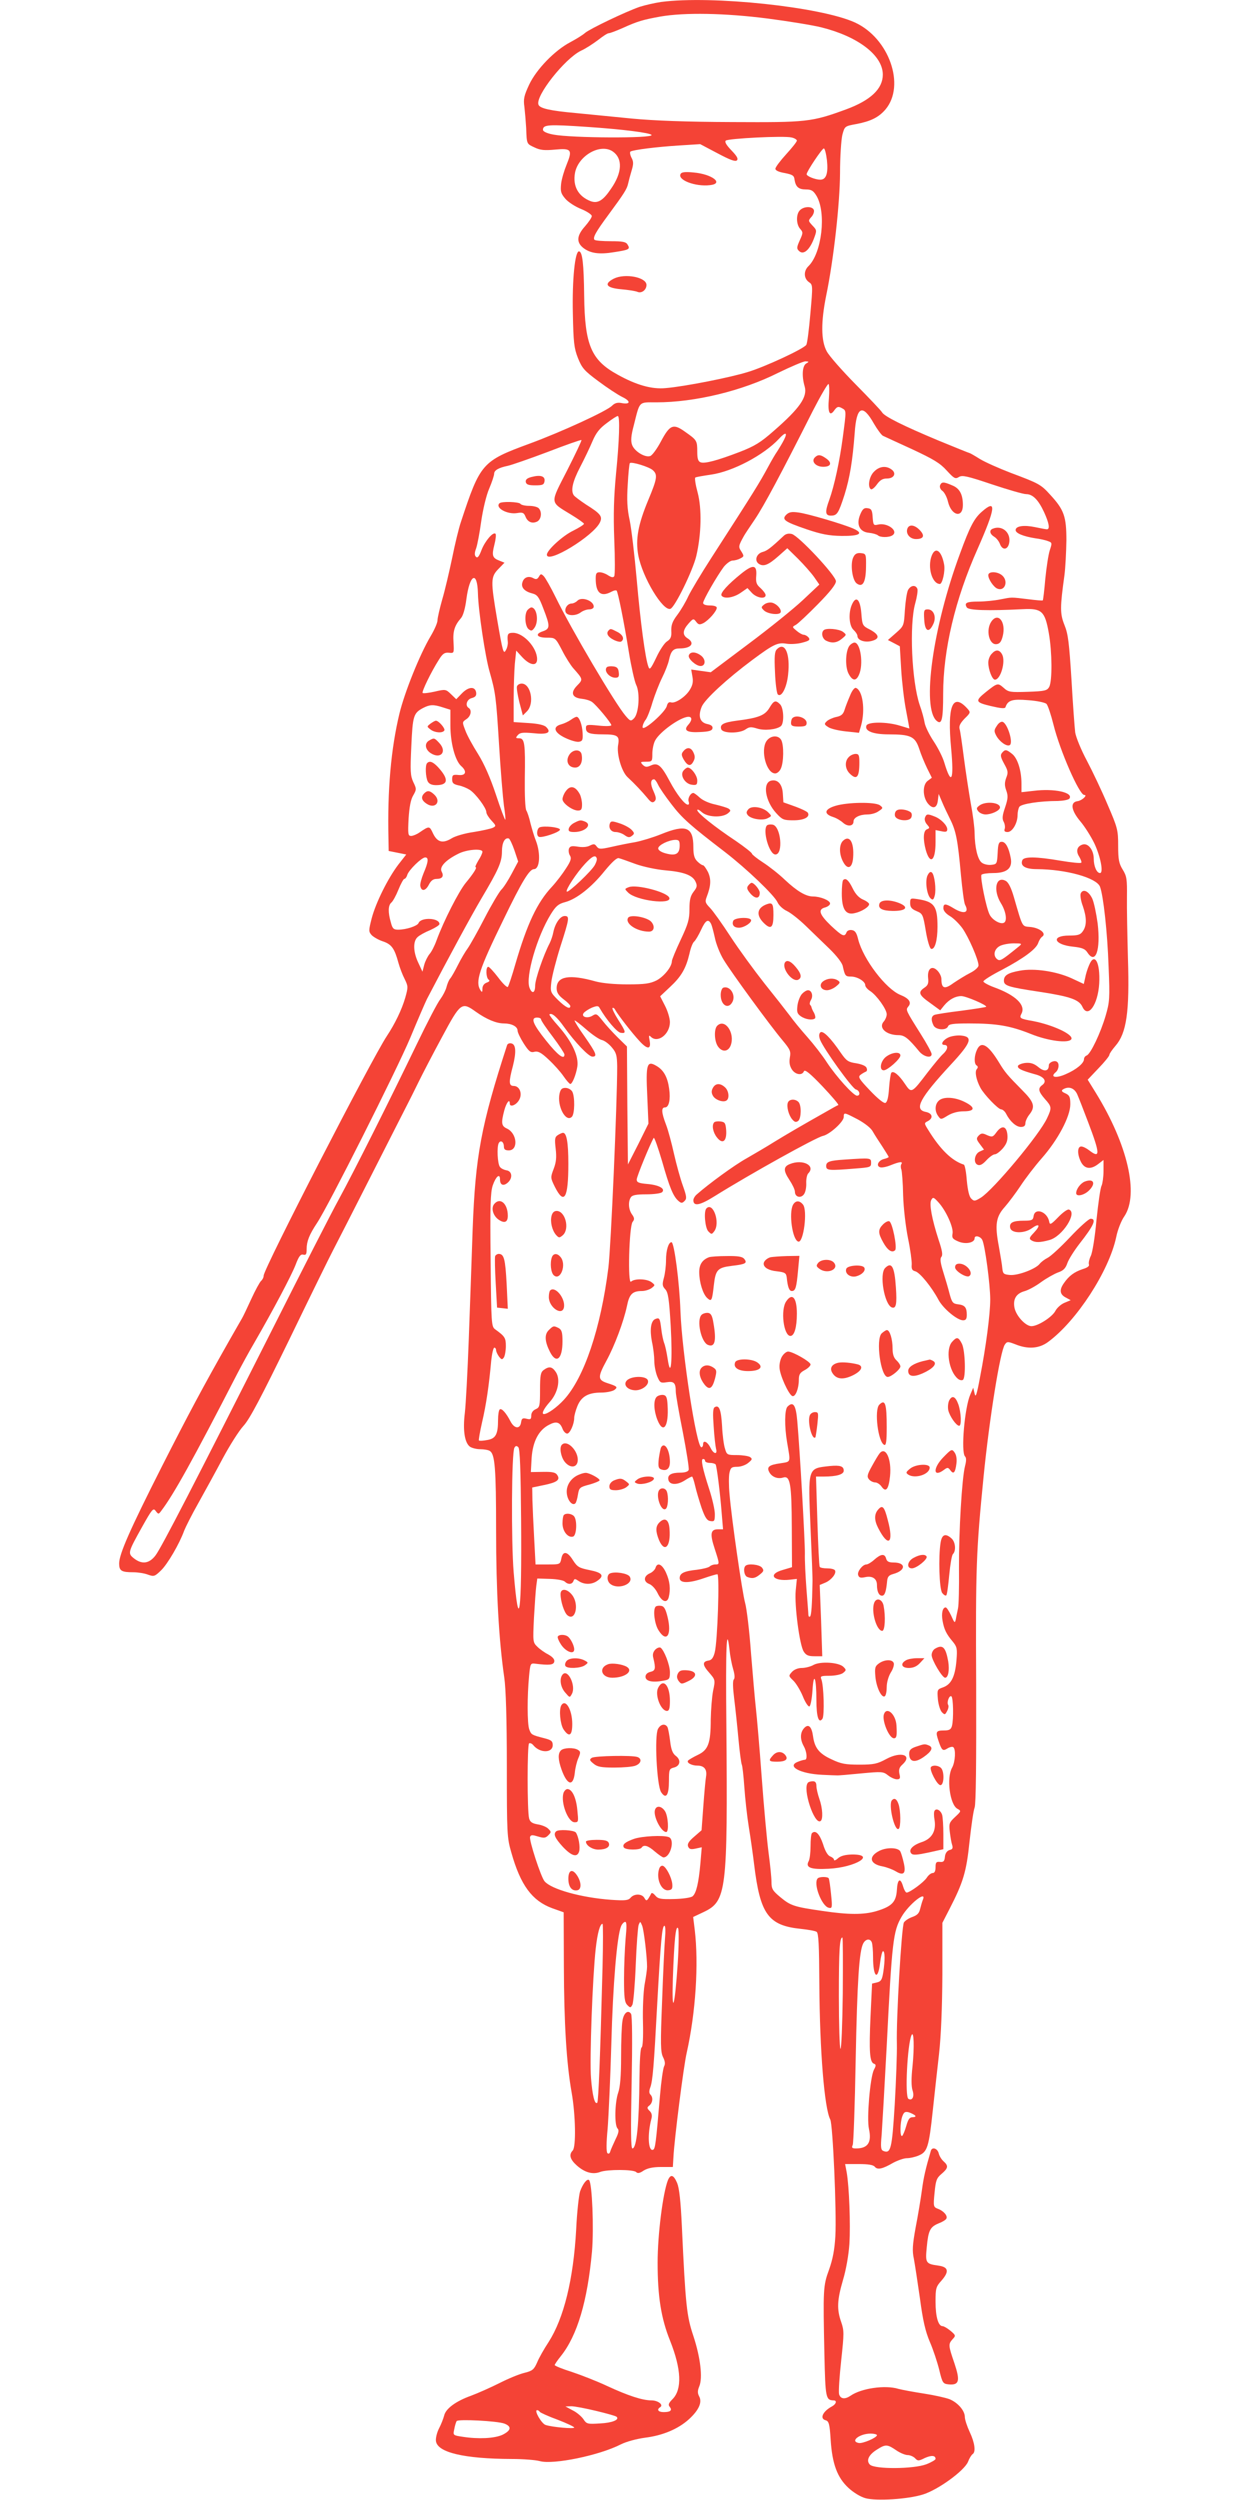 <?xml version="1.0" standalone="no"?>
<!DOCTYPE svg PUBLIC "-//W3C//DTD SVG 20010904//EN"
 "http://www.w3.org/TR/2001/REC-SVG-20010904/DTD/svg10.dtd">
<svg version="1.0" xmlns="http://www.w3.org/2000/svg"
 width="640pt" height="1280pt" viewBox="0 0 640 1280"
 preserveAspectRatio="xMidYMid meet">
<g transform="translate(0,1280) scale(0.1,-0.1)"
fill="#f44336" stroke="none">
<path d="M3385 12790 c-33 -5 -82 -16 -110 -25 -72 -25 -256 -113 -280 -134
-11 -10 -45 -31 -75 -47 -80 -42 -174 -139 -211 -218 -26 -56 -30 -73 -24
-114 3 -26 7 -74 9 -107 3 -84 2 -81 43 -100 29 -14 51 -16 105 -11 84 8 90
-1 59 -77 -12 -29 -25 -72 -28 -97 -4 -39 -2 -50 21 -77 14 -17 51 -41 81 -53
30 -12 55 -29 55 -36 0 -8 -16 -31 -35 -53 -42 -47 -45 -81 -9 -110 36 -28 81
-35 159 -22 77 12 83 15 68 39 -8 14 -26 17 -86 17 -41 0 -79 3 -83 7 -10 11
6 40 71 128 81 110 95 132 101 160 3 14 11 44 18 67 10 33 10 46 -1 66 -7 14
-9 28 -5 31 15 9 135 24 247 31 l110 7 89 -47 c64 -34 91 -44 99 -36 8 8 0 22
-28 51 -25 26 -36 43 -29 50 11 11 300 26 337 16 15 -3 27 -11 27 -16 0 -6
-25 -37 -55 -70 -30 -33 -55 -66 -55 -74 0 -9 18 -17 48 -22 40 -8 48 -13 50
-34 6 -37 21 -50 58 -50 28 0 38 -6 54 -32 52 -86 28 -294 -41 -361 -25 -24
-24 -62 2 -81 21 -14 21 -16 8 -163 -7 -81 -16 -153 -21 -159 -15 -21 -211
-112 -297 -138 -88 -28 -326 -75 -422 -83 -71 -7 -150 15 -247 69 -135 74
-168 151 -171 403 -2 166 -9 225 -26 228 -21 4 -36 -146 -32 -318 3 -148 6
-177 26 -228 21 -52 32 -65 105 -119 44 -33 100 -70 123 -81 45 -22 41 -40 -8
-30 -18 3 -32 -1 -45 -14 -26 -27 -258 -134 -424 -195 -242 -89 -251 -100
-350 -400 -11 -32 -31 -115 -45 -185 -15 -71 -37 -166 -51 -213 -13 -46 -24
-94 -24 -106 0 -13 -16 -49 -35 -81 -56 -94 -134 -289 -160 -397 -43 -179 -62
-390 -56 -642 l1 -61 45 -9 45 -9 -40 -51 c-54 -71 -116 -196 -137 -276 -16
-63 -16 -68 0 -86 10 -10 36 -25 58 -32 44 -15 59 -36 79 -110 7 -25 21 -62
32 -83 18 -37 18 -41 3 -95 -18 -62 -53 -134 -94 -196 -79 -119 -631 -1192
-631 -1227 0 -9 -6 -21 -13 -27 -7 -6 -30 -48 -51 -94 -21 -46 -42 -90 -47
-98 -5 -8 -33 -58 -63 -110 -139 -245 -214 -386 -348 -650 -163 -322 -218
-447 -218 -495 0 -38 12 -45 73 -45 22 0 56 -5 74 -12 31 -11 35 -10 68 22 33
32 94 136 118 203 7 18 39 82 73 142 34 61 90 163 125 229 35 65 82 140 106
166 32 35 90 146 234 441 105 217 206 423 225 459 19 36 106 207 194 380 88
173 170 335 183 360 13 25 40 79 60 120 20 41 74 145 120 230 95 177 101 182
173 130 55 -39 105 -60 144 -60 40 0 70 -16 70 -37 0 -9 14 -38 31 -65 27 -42
36 -49 56 -43 18 4 34 -4 72 -40 27 -25 61 -63 76 -85 15 -22 31 -40 35 -40
10 0 29 46 36 89 8 52 -27 127 -95 205 -29 32 -50 60 -48 62 11 11 39 -13 75
-64 57 -80 126 -152 145 -152 27 0 20 17 -39 102 -31 43 -54 81 -52 83 2 2 29
-19 60 -46 32 -28 68 -52 80 -54 13 -3 35 -19 50 -37 24 -28 27 -42 28 -98 0
-189 -32 -922 -45 -1030 -39 -311 -124 -564 -228 -677 -35 -38 -83 -73 -102
-73 -14 0 -2 26 29 61 43 47 57 116 32 154 -19 28 -34 31 -62 11 -16 -12 -19
-27 -19 -103 0 -82 -2 -89 -22 -98 -14 -6 -23 -18 -23 -33 0 -19 -4 -21 -24
-16 -20 5 -25 2 -28 -18 -5 -36 -34 -34 -54 4 -22 43 -45 69 -55 62 -5 -3 -9
-27 -9 -54 0 -74 -12 -96 -56 -103 -21 -4 -40 -5 -42 -2 -2 2 5 43 16 92 21
89 36 191 47 316 4 37 11 67 16 67 5 0 9 -6 9 -13 0 -7 7 -22 15 -33 13 -16
16 -17 25 -4 5 8 10 34 10 58 0 42 -5 50 -55 86 -19 14 -20 28 -23 354 -3 279
-1 347 11 383 16 46 37 64 37 30 0 -29 18 -36 41 -15 25 23 21 58 -8 62 -12 2
-27 9 -33 17 -13 15 -17 105 -6 123 10 17 26 5 26 -19 0 -14 7 -19 25 -19 50
0 43 88 -10 112 -28 13 -30 28 -13 93 11 40 28 62 28 35 0 -20 30 -10 46 15
21 32 6 75 -26 75 -25 0 -26 20 -4 102 18 72 16 112 -9 116 -9 2 -19 -2 -21
-10 -133 -410 -162 -567 -176 -941 -5 -150 -14 -405 -20 -567 -6 -162 -15
-331 -20 -374 -11 -89 -1 -153 26 -173 10 -7 34 -13 53 -13 20 0 42 -4 49 -9
26 -16 32 -89 32 -406 0 -311 14 -563 42 -755 8 -55 13 -212 13 -450 0 -349 1
-369 23 -445 47 -167 106 -247 209 -285 l59 -21 1 -277 c1 -290 13 -495 40
-647 20 -114 23 -279 5 -296 -20 -21 -14 -45 22 -77 41 -36 82 -47 120 -32 36
13 169 13 183 -1 8 -8 19 -6 39 8 20 12 47 18 89 18 l60 0 3 50 c4 87 52 467
68 535 46 206 62 455 41 630 l-8 65 53 25 c118 56 124 103 117 958 -4 402 1
519 16 386 3 -32 12 -78 19 -101 8 -27 9 -46 3 -52 -6 -6 -5 -42 2 -98 6 -48
16 -142 22 -208 6 -66 14 -124 17 -130 3 -5 9 -57 13 -115 4 -58 14 -150 23
-205 9 -55 21 -140 27 -190 31 -256 72 -314 241 -331 36 -4 72 -10 79 -15 10
-6 13 -66 14 -266 2 -345 26 -638 56 -695 13 -24 33 -475 26 -598 -4 -68 -13
-116 -32 -170 -31 -84 -31 -101 -24 -438 5 -219 7 -231 47 -232 18 0 14 -18
-7 -30 -49 -26 -66 -64 -33 -72 16 -5 20 -20 25 -100 8 -124 34 -193 91 -246
26 -24 62 -46 88 -53 57 -15 216 -5 293 19 78 24 211 121 231 167 7 19 18 36
24 40 17 11 11 58 -15 113 -14 30 -25 64 -25 77 0 32 -35 73 -78 91 -21 8 -80
21 -132 29 -52 8 -111 19 -130 24 -68 21 -190 3 -245 -35 -29 -20 -52 -17 -59
8 -3 13 2 90 11 173 15 139 15 152 0 196 -23 65 -21 112 9 215 16 53 29 128
33 185 6 100 -1 293 -14 367 l-8 42 70 0 c48 0 74 -4 82 -14 14 -17 40 -11 95
21 23 12 54 23 69 23 15 0 43 6 61 14 44 18 52 43 72 231 9 83 23 213 32 290
10 90 16 234 17 405 l0 265 36 70 c71 138 87 191 103 346 9 81 20 159 26 174
7 18 9 228 8 629 -3 606 0 682 38 1066 29 292 85 644 109 676 11 16 15 16 54
1 64 -26 121 -22 167 12 146 107 312 363 349 537 7 36 26 85 42 107 75 113 17
366 -146 631 l-42 68 55 58 c31 32 56 63 56 69 0 6 14 26 31 46 57 65 73 174
64 450 -3 116 -6 256 -5 313 1 91 -1 106 -22 140 -19 31 -23 51 -23 122 0 80
-3 92 -54 210 -29 69 -77 170 -106 225 -30 56 -56 120 -60 145 -3 25 -12 146
-19 270 -12 189 -17 234 -36 280 -23 58 -23 89 0 255 5 39 9 119 10 178 0 123
-12 157 -83 234 -48 53 -58 58 -202 112 -60 23 -132 55 -158 71 -27 17 -50 30
-52 30 -2 0 -74 29 -159 64 -182 76 -278 124 -290 145 -5 9 -66 73 -135 143
-69 70 -136 146 -148 169 -30 55 -30 151 -3 285 38 183 70 469 71 628 0 83 6
171 12 196 12 44 12 44 72 55 73 14 114 34 149 75 103 123 18 365 -157 445
-175 80 -732 139 -992 105z m546 -85 c107 -14 230 -34 274 -45 189 -47 315
-144 315 -242 0 -73 -63 -132 -188 -178 -177 -65 -203 -67 -582 -65 -236 1
-399 7 -515 18 -93 9 -222 22 -285 28 -134 12 -186 24 -193 43 -17 44 134 235
217 276 25 11 64 37 88 55 24 19 48 35 55 35 7 0 38 12 70 26 77 35 105 43
193 59 125 22 333 18 551 -10z m-921 -555 c178 -12 319 -30 326 -41 11 -18
-411 -16 -503 2 -33 6 -53 16 -53 24 0 27 25 29 230 15z m128 -126 c51 -36 48
-108 -10 -191 -41 -61 -68 -76 -104 -63 -64 25 -92 77 -80 145 17 89 131 153
194 109z m1096 -45 c7 -67 -4 -99 -34 -99 -26 0 -70 18 -70 28 0 14 79 132 88
132 5 0 12 -27 16 -61z m-106 -1040 c-20 -11 -24 -64 -8 -118 15 -53 -25 -111
-157 -226 -69 -61 -99 -79 -176 -109 -115 -44 -179 -61 -200 -53 -13 5 -17 19
-17 54 0 57 -2 60 -62 102 -61 44 -78 37 -124 -49 -20 -38 -45 -72 -55 -75
-27 -9 -82 25 -93 58 -7 20 -5 47 9 99 32 127 23 118 116 118 196 0 438 58
623 151 66 32 129 59 140 59 19 -1 19 -2 4 -11z m116 -178 c-7 -74 4 -97 29
-60 13 17 19 19 36 10 25 -14 25 -7 6 -151 -16 -121 -43 -246 -69 -319 -23
-62 -21 -81 8 -81 32 0 39 11 70 107 27 87 41 172 52 315 9 138 40 153 99 48
17 -29 37 -56 45 -61 8 -4 76 -35 150 -69 109 -51 143 -71 177 -109 38 -41 44
-45 63 -33 17 10 41 5 169 -38 81 -27 160 -50 175 -50 33 0 62 -28 92 -93 25
-55 31 -87 14 -87 -5 0 -32 5 -60 11 -57 12 -100 6 -100 -15 0 -16 38 -32 100
-42 25 -3 55 -10 67 -15 20 -7 20 -10 8 -46 -7 -21 -17 -86 -23 -146 -5 -59
-11 -109 -13 -111 -2 -2 -35 1 -74 6 -92 11 -82 11 -144 -1 -29 -6 -80 -11
-112 -11 -61 0 -73 -7 -59 -30 9 -15 107 -18 287 -9 97 5 113 -10 133 -123 17
-97 18 -244 2 -275 -11 -19 -22 -22 -109 -25 -91 -3 -100 -2 -125 21 -29 25
-31 25 -90 -22 -57 -46 -55 -53 25 -72 51 -12 72 -14 75 -6 12 36 35 43 116
36 45 -3 87 -12 94 -19 7 -7 23 -55 36 -107 33 -133 132 -359 157 -359 20 0
-11 -29 -34 -32 -39 -5 -33 -47 14 -103 23 -27 55 -78 72 -113 32 -68 48 -152
29 -152 -17 0 -32 35 -32 73 0 45 -29 82 -57 73 -29 -9 -36 -34 -17 -63 8 -14
13 -27 10 -30 -3 -4 -51 1 -105 10 -128 22 -190 22 -197 2 -11 -29 16 -45 75
-45 149 -1 305 -44 323 -90 17 -45 38 -232 44 -410 7 -163 5 -181 -15 -250
-26 -89 -77 -196 -97 -204 -8 -3 -14 -11 -14 -19 0 -21 -40 -54 -94 -77 -49
-22 -82 -16 -51 10 17 14 20 46 6 54 -13 9 -41 -4 -41 -18 0 -31 -23 -35 -53
-10 -22 18 -39 24 -65 22 -20 -2 -37 -9 -40 -15 -4 -14 18 -24 86 -43 48 -12
64 -36 39 -55 -24 -17 -21 -33 13 -72 35 -39 36 -45 11 -98 -37 -82 -275 -367
-339 -407 -31 -19 -35 -19 -49 -5 -11 10 -18 43 -23 93 -3 43 -10 79 -15 81
-62 20 -121 78 -182 177 -22 35 -22 36 -2 46 29 16 23 40 -11 47 -62 12 -31
70 129 243 104 112 114 142 52 148 -18 2 -46 -2 -61 -8 -32 -13 -48 -40 -25
-40 22 0 18 -24 -6 -46 -12 -10 -47 -53 -79 -94 -83 -109 -83 -109 -117 -59
-30 45 -58 68 -69 57 -4 -4 -9 -39 -12 -78 -3 -48 -9 -73 -19 -77 -8 -3 -39
22 -78 63 -58 61 -63 70 -49 81 9 7 22 14 27 16 6 2 8 10 4 19 -3 10 -24 19
-53 24 -41 6 -50 12 -78 52 -53 78 -93 118 -106 106 -7 -7 -8 -19 -1 -38 18
-46 164 -249 183 -254 20 -5 25 -32 6 -32 -18 0 -105 96 -154 170 -23 36 -69
95 -101 131 -32 36 -73 86 -90 110 -18 24 -76 98 -129 164 -52 66 -131 174
-174 240 -43 66 -90 132 -105 147 -24 25 -26 31 -17 55 22 57 24 91 7 128 -10
19 -21 35 -26 35 -5 0 -18 9 -29 20 -15 15 -20 33 -20 73 0 103 -37 118 -165
66 -42 -17 -102 -35 -134 -41 -31 -5 -85 -16 -120 -24 -58 -13 -65 -12 -76 2
-10 14 -15 14 -34 5 -14 -8 -38 -10 -62 -6 -32 5 -40 3 -46 -10 -3 -10 -1 -26
5 -35 9 -14 5 -28 -20 -66 -17 -27 -49 -69 -72 -94 -76 -81 -127 -190 -187
-395 -17 -60 -35 -114 -39 -118 -4 -4 -26 17 -49 48 -23 30 -46 55 -51 55 -14
0 -12 -57 2 -66 7 -5 4 -10 -10 -15 -14 -5 -22 -17 -22 -31 0 -19 -2 -20 -10
-8 -28 43 -7 106 117 360 96 199 134 260 157 260 30 0 35 80 10 145 -9 22 -21
63 -28 90 -6 28 -16 57 -21 65 -6 9 -9 79 -8 165 3 179 -1 205 -29 205 -18 0
-19 2 -7 16 11 13 25 15 80 10 72 -8 94 3 66 31 -10 11 -42 18 -91 21 l-76 5
0 116 c0 64 3 146 6 183 l7 67 32 -35 c40 -42 75 -46 75 -9 0 59 -70 135 -123
135 -27 0 -31 -6 -27 -47 1 -12 -3 -30 -9 -40 -13 -25 -16 -17 -46 158 -33
195 -33 215 7 256 l31 32 -25 10 c-37 14 -41 26 -27 81 7 27 10 53 6 57 -12
12 -54 -37 -72 -84 -12 -32 -20 -42 -28 -34 -8 8 -8 20 1 44 6 17 18 80 26
139 9 61 26 133 41 167 14 33 25 67 25 75 0 18 22 31 70 41 19 4 111 36 204
71 93 36 170 63 173 61 2 -3 -31 -72 -73 -155 -89 -174 -91 -159 20 -227 36
-22 66 -43 66 -47 0 -4 -25 -20 -55 -35 -53 -25 -135 -100 -135 -123 0 -50
240 96 272 166 14 30 3 44 -72 91 -30 20 -58 41 -62 47 -17 24 -6 71 32 144
22 42 51 103 64 134 18 42 36 65 73 92 26 20 51 36 56 36 12 0 8 -125 -9 -296
-11 -117 -14 -206 -9 -336 4 -97 4 -181 0 -188 -5 -8 -13 -7 -31 4 -13 9 -32
16 -44 16 -16 0 -20 -6 -20 -32 0 -75 27 -97 82 -67 11 6 22 8 25 5 7 -7 37
-155 63 -316 12 -74 29 -149 37 -166 21 -41 14 -147 -11 -172 -16 -16 -19 -15
-43 13 -54 63 -278 443 -358 607 -25 51 -53 100 -61 108 -13 13 -16 13 -25 -3
-8 -13 -14 -15 -29 -7 -24 13 -48 4 -55 -21 -9 -26 10 -47 49 -57 27 -7 35
-17 58 -78 35 -90 35 -103 -2 -116 -43 -14 -32 -33 20 -33 43 0 44 0 78 -65
18 -36 44 -76 56 -90 52 -59 52 -58 20 -91 -35 -36 -25 -62 26 -67 19 -2 42
-9 51 -16 22 -15 99 -108 99 -119 0 -5 -29 -6 -65 -2 -60 6 -65 5 -65 -13 0
-25 18 -32 88 -32 74 0 85 -8 77 -53 -9 -46 17 -136 47 -165 39 -36 76 -76
102 -107 19 -24 27 -27 37 -18 10 10 9 20 -5 52 -17 36 -16 61 3 61 4 0 13
-12 20 -27 7 -16 38 -61 69 -101 54 -71 96 -108 272 -243 113 -87 255 -223
271 -259 7 -16 29 -36 49 -45 19 -9 62 -43 95 -75 33 -32 88 -85 122 -118 36
-35 65 -72 68 -89 11 -50 14 -53 42 -53 33 0 73 -25 73 -44 0 -8 11 -21 25
-30 34 -22 85 -94 85 -119 0 -11 -7 -28 -15 -37 -29 -32 12 -70 76 -70 30 0
50 -16 106 -84 23 -27 63 -36 63 -13 0 8 -25 54 -56 103 -78 124 -77 123 -64
140 19 21 5 42 -40 60 -74 30 -190 182 -216 284 -8 34 -16 46 -33 48 -12 2
-24 -3 -27 -12 -10 -25 -21 -20 -80 35 -59 57 -68 83 -29 93 14 4 25 13 25 20
0 16 -50 36 -87 36 -37 0 -82 27 -144 85 -30 29 -81 69 -112 89 -31 20 -57 41
-57 45 0 5 -37 34 -82 65 -110 73 -198 144 -198 158 0 6 10 2 23 -10 28 -26
102 -30 133 -7 16 13 17 16 4 25 -8 5 -39 14 -68 21 -30 6 -64 21 -79 35 -14
13 -29 24 -33 24 -15 0 -30 -28 -24 -44 3 -9 2 -16 -4 -16 -16 0 -58 54 -93
120 -43 81 -61 97 -96 81 -22 -10 -29 -9 -42 3 -14 15 -12 16 17 16 31 0 32 2
32 40 0 23 6 53 14 68 23 45 131 122 171 122 20 0 19 -19 -2 -42 -25 -28 -5
-40 63 -36 45 2 60 7 62 19 2 11 -7 18 -27 22 -38 8 -48 41 -28 89 16 38 130
143 259 239 109 81 130 91 176 83 21 -3 57 -1 81 6 35 9 40 14 31 26 -7 8 -18
14 -25 14 -7 0 -23 9 -36 20 -24 20 -24 20 -4 31 11 6 62 54 113 106 62 63 92
101 92 117 0 29 -191 233 -226 242 -16 4 -31 1 -42 -10 -67 -63 -85 -76 -107
-82 -31 -8 -44 -43 -21 -60 24 -17 49 -8 102 39 l45 40 55 -54 c30 -30 67 -72
82 -93 l27 -39 -85 -80 c-47 -44 -172 -145 -278 -224 l-193 -145 -50 7 -50 7
6 -35 c5 -26 2 -44 -12 -67 -21 -37 -77 -74 -98 -66 -10 3 -17 -3 -21 -19 -8
-32 -124 -134 -124 -108 0 10 7 27 16 38 8 11 24 51 35 90 12 38 34 95 49 125
15 30 31 71 35 90 10 47 22 60 55 60 59 0 80 27 40 52 -27 17 -25 41 5 75 24
27 26 27 39 10 12 -16 18 -17 38 -7 27 15 67 60 68 78 0 7 -13 12 -35 12 -22
0 -35 5 -35 13 0 15 71 138 106 185 14 17 34 32 45 32 11 0 29 5 40 11 19 10
19 12 5 35 -16 24 -16 28 13 80 3 6 28 44 56 85 47 70 132 229 297 556 40 78
76 139 80 137 4 -3 5 -36 2 -73z m-230 -213 c-9 -18 -25 -44 -34 -58 -10 -14
-31 -50 -47 -80 -46 -85 -69 -122 -292 -468 -51 -79 -103 -166 -117 -195 -13
-29 -38 -71 -56 -95 -25 -33 -32 -52 -31 -82 2 -30 -3 -42 -22 -54 -13 -8 -38
-46 -55 -83 -28 -58 -34 -65 -40 -47 -16 41 -41 229 -60 447 -11 123 -27 259
-36 303 -13 59 -15 105 -10 183 3 57 8 107 11 110 9 8 98 -19 117 -36 26 -23
23 -43 -22 -151 -53 -127 -67 -203 -52 -285 21 -113 127 -289 165 -274 23 9
114 195 132 270 26 111 29 242 7 325 -11 40 -16 74 -12 77 4 3 41 9 81 15 111
16 270 100 348 184 33 36 45 33 25 -6z m-1567 -786 c2 -89 38 -328 60 -402 30
-106 33 -127 48 -370 8 -135 20 -276 25 -314 6 -38 9 -70 7 -73 -2 -2 -24 56
-48 129 -29 87 -60 157 -91 207 -26 41 -56 95 -65 120 -17 44 -17 44 5 59 23
15 29 46 12 57 -20 12 -10 45 16 51 18 5 24 12 22 28 -5 33 -39 31 -73 -4
l-29 -30 -27 26 c-26 25 -28 26 -83 13 -31 -7 -59 -10 -62 -7 -6 6 44 109 83
170 19 31 29 38 51 36 27 -3 27 -3 24 54 -4 57 6 86 38 123 11 12 22 50 28 98
17 128 56 147 59 29z m-179 -584 l38 -12 0 -80 c0 -90 24 -180 55 -208 31 -27
25 -50 -13 -46 -29 3 -33 0 -33 -22 0 -19 6 -25 32 -31 18 -3 44 -14 58 -23
31 -20 85 -93 85 -114 0 -9 12 -28 26 -43 24 -26 25 -28 8 -37 -11 -5 -55 -15
-99 -22 -44 -6 -95 -21 -112 -32 -46 -28 -74 -21 -96 25 -18 39 -19 39 -69 5
-14 -10 -34 -18 -43 -18 -16 0 -17 9 -13 89 4 60 11 98 24 119 17 30 17 33 0
68 -15 33 -16 55 -10 184 7 155 11 169 60 195 35 18 53 19 102 3z m366 -732
l19 -57 -33 -62 c-18 -34 -42 -72 -54 -83 -11 -12 -50 -77 -85 -145 -35 -68
-74 -137 -86 -154 -12 -16 -35 -55 -50 -85 -15 -30 -33 -62 -40 -70 -7 -8 -15
-28 -19 -44 -4 -16 -18 -43 -31 -61 -14 -17 -68 -121 -121 -231 -141 -292
-321 -651 -399 -794 -38 -69 -188 -363 -335 -655 -403 -798 -574 -1130 -604
-1169 -32 -42 -69 -47 -110 -15 -33 26 -31 31 42 162 51 91 57 98 69 81 14
-18 15 -18 29 1 63 83 161 259 388 700 23 44 62 116 88 160 97 168 189 342
211 398 17 45 26 57 40 53 14 -3 17 2 17 29 0 40 14 74 53 133 57 85 407 781
477 947 39 94 78 184 86 200 112 215 226 425 279 515 87 147 105 186 105 241
0 45 15 72 35 66 5 -2 18 -29 29 -61z m846 25 c0 -43 -20 -54 -69 -41 -25 6
-41 17 -41 26 0 17 53 43 88 44 18 0 22 -5 22 -29z m-1010 -32 c0 -7 -9 -27
-21 -45 -11 -19 -18 -34 -14 -34 10 0 -12 -34 -51 -81 -35 -43 -112 -193 -149
-294 -10 -28 -26 -59 -36 -70 -9 -11 -22 -36 -27 -55 l-9 -35 -21 45 c-27 56
-28 111 -4 132 9 9 38 25 65 36 26 12 47 25 47 31 0 32 -95 36 -107 5 -6 -15
-63 -34 -105 -34 -23 0 -29 6 -37 38 -15 51 -14 87 3 101 8 7 24 36 36 66 12
30 26 55 30 55 5 0 12 9 15 20 8 26 74 90 92 90 19 0 16 -24 -8 -80 -11 -27
-19 -56 -17 -66 5 -29 26 -27 43 5 11 22 23 31 40 31 30 0 39 14 26 38 -12 23
20 58 84 90 43 23 125 29 125 11z m576 -67 c-15 -30 -137 -145 -144 -137 -8 8
51 97 94 143 31 33 47 43 55 35 8 -8 6 -19 -5 -41z m209 4 c39 -14 106 -28
150 -32 96 -8 141 -25 156 -58 10 -21 8 -29 -10 -52 -16 -21 -21 -41 -21 -89
0 -53 -7 -76 -45 -157 -25 -53 -45 -102 -45 -109 0 -29 -41 -79 -79 -99 -33
-16 -59 -20 -148 -20 -68 0 -129 6 -163 15 -135 38 -200 27 -200 -35 0 -21 9
-36 35 -56 19 -14 35 -30 35 -35 0 -19 -24 -7 -63 31 -39 39 -40 42 -34 93 3
28 24 110 46 180 47 146 48 157 22 157 -23 0 -49 -38 -58 -83 -3 -17 -12 -43
-19 -57 -31 -59 -74 -184 -74 -216 0 -39 -16 -45 -29 -11 -21 56 38 261 109
376 26 42 39 53 73 62 58 15 136 76 203 160 39 47 63 69 73 65 9 -2 48 -16 86
-30z m386 -307 c4 -8 12 -39 19 -70 6 -31 26 -82 45 -113 40 -66 238 -337 302
-413 39 -47 43 -56 37 -88 -4 -25 -1 -42 10 -60 18 -28 53 -33 62 -10 5 11 31
-10 95 -77 48 -51 85 -94 81 -96 -4 -1 -33 -17 -64 -35 -124 -70 -196 -112
-263 -153 -38 -24 -103 -62 -143 -85 -63 -35 -194 -131 -254 -184 -10 -8 -18
-22 -18 -30 0 -33 33 -27 108 20 186 116 519 301 555 309 36 8 107 73 107 97
0 25 2 24 73 -13 36 -20 67 -44 76 -62 9 -16 31 -50 49 -77 17 -27 32 -50 32
-53 0 -2 -11 -7 -24 -10 -28 -7 -42 -34 -21 -42 8 -4 33 1 55 10 47 19 64 20
55 6 -4 -6 -4 -19 0 -28 3 -9 8 -69 9 -132 2 -65 13 -160 25 -220 12 -57 20
-118 19 -134 -2 -23 2 -31 18 -35 24 -6 85 -82 119 -146 24 -45 96 -105 126
-105 14 0 19 7 19 28 0 38 -10 50 -45 54 -26 3 -31 9 -43 53 -7 28 -22 79 -33
114 -14 45 -17 67 -9 76 8 9 4 33 -14 86 -35 108 -49 185 -38 205 9 16 12 15
36 -11 39 -42 79 -130 73 -161 -4 -22 0 -28 31 -41 36 -15 82 -6 82 17 0 17
29 11 39 -8 14 -26 41 -230 41 -305 0 -76 -22 -243 -52 -397 -17 -92 -23 -109
-28 -85 l-7 30 -15 -35 c-29 -65 -49 -295 -27 -317 7 -7 7 -22 0 -49 -16 -62
-32 -333 -31 -524 1 -96 -1 -188 -5 -205 -3 -16 -9 -41 -11 -55 -5 -22 -7 -21
-24 18 -11 23 -23 42 -28 42 -16 0 -23 -30 -16 -69 8 -44 19 -67 52 -106 22
-27 24 -36 19 -97 -7 -83 -27 -122 -68 -137 -31 -11 -31 -12 -27 -62 3 -28 12
-57 21 -66 14 -14 16 -13 26 6 7 12 9 26 6 31 -9 14 5 51 16 45 10 -7 12 -117
3 -152 -5 -18 -14 -23 -40 -23 -42 0 -45 -6 -29 -53 17 -50 22 -54 46 -39 11
7 24 10 29 7 15 -9 11 -76 -5 -105 -30 -52 -12 -190 27 -211 20 -11 20 -12
-12 -42 -30 -28 -32 -34 -27 -76 3 -25 8 -56 12 -67 5 -16 2 -23 -13 -26 -13
-4 -22 -16 -24 -34 -2 -23 -7 -29 -25 -27 -19 2 -23 -2 -23 -27 0 -20 -5 -30
-15 -30 -8 0 -22 -11 -30 -24 -16 -24 -87 -76 -103 -76 -5 0 -13 14 -18 31
-14 48 -29 39 -32 -18 -4 -62 -26 -84 -105 -108 -65 -19 -142 -19 -276 1 -146
21 -163 27 -215 70 -41 34 -46 43 -46 79 0 22 -7 90 -15 150 -8 61 -24 234
-35 385 -11 151 -25 311 -30 355 -5 44 -16 172 -25 283 -8 112 -22 227 -30
255 -15 55 -69 427 -80 559 -4 43 -4 91 0 108 6 26 11 30 40 30 18 0 43 9 56
20 21 17 22 21 9 30 -8 5 -38 10 -67 10 -49 0 -52 1 -61 33 -6 17 -13 70 -15
116 -5 84 -15 110 -38 96 -9 -6 -10 -32 -5 -99 3 -50 9 -101 12 -113 9 -32
-12 -29 -28 4 -15 31 -38 42 -38 19 0 -9 -4 -16 -9 -16 -25 0 -99 483 -107
695 -5 149 -32 355 -46 355 -15 0 -28 -41 -28 -92 0 -29 -5 -70 -11 -91 -9
-33 -8 -42 7 -58 15 -16 20 -51 28 -187 10 -179 1 -281 -16 -167 -5 33 -13 69
-18 80 -4 11 -11 42 -14 69 -7 56 -9 61 -30 53 -24 -9 -30 -55 -18 -117 7 -31
12 -75 12 -98 0 -24 7 -59 15 -79 14 -33 17 -35 49 -30 37 6 46 -4 46 -49 0
-14 16 -106 36 -206 19 -99 33 -187 30 -194 -3 -9 -20 -14 -43 -14 -47 0 -66
-12 -61 -36 5 -27 43 -29 82 -5 18 12 36 21 39 21 3 0 10 -21 16 -47 6 -27 21
-77 33 -113 18 -51 28 -66 46 -68 20 -3 22 1 22 36 0 22 -13 79 -29 128 -35
108 -44 154 -31 154 6 0 10 -4 10 -10 0 -5 11 -10 24 -10 14 0 27 -4 30 -8 6
-10 23 -145 31 -249 l7 -83 -26 0 c-38 0 -42 -23 -17 -99 26 -80 26 -81 3 -81
-10 0 -23 -5 -28 -10 -6 -6 -35 -13 -65 -17 -67 -7 -89 -18 -89 -43 0 -27 48
-27 125 0 32 11 63 20 68 20 12 0 1 -348 -14 -402 -7 -26 -16 -38 -31 -40 -33
-5 -32 -23 3 -62 31 -36 32 -37 20 -93 -6 -31 -11 -97 -12 -147 0 -122 -13
-156 -66 -181 -23 -11 -45 -24 -49 -28 -12 -11 16 -27 47 -27 35 0 50 -20 44
-56 -3 -16 -9 -84 -14 -152 l-9 -123 -38 -33 c-27 -23 -36 -37 -31 -50 6 -14
14 -16 38 -11 l32 7 -7 -83 c-9 -100 -21 -152 -40 -168 -8 -7 -50 -13 -94 -14
-70 -2 -83 1 -97 18 -9 11 -18 16 -21 10 -2 -5 -9 -17 -14 -25 -9 -13 -12 -13
-21 3 -13 22 -52 22 -70 1 -12 -14 -27 -16 -100 -11 -153 11 -307 54 -341 95
-19 23 -80 211 -74 227 4 11 12 11 41 2 30 -9 38 -8 52 6 16 16 16 18 1 33 -9
10 -34 20 -54 23 -29 5 -40 12 -45 31 -10 37 -10 378 0 384 5 3 15 -1 22 -10
34 -41 99 -40 99 1 0 20 -7 26 -42 35 -66 17 -68 18 -78 45 -11 29 -11 171 -1
275 6 62 7 65 31 62 72 -9 95 -7 98 11 2 11 -8 23 -29 35 -18 9 -44 27 -57 40
-24 23 -24 25 -18 150 4 70 9 143 12 164 l5 36 65 -2 c35 -1 69 -7 76 -14 16
-16 37 -15 44 3 5 13 8 13 27 0 28 -19 67 -19 95 1 38 26 27 42 -39 55 -54 11
-63 16 -85 50 -29 47 -52 50 -60 9 -6 -30 -8 -30 -69 -30 l-63 0 -7 133 c-4
72 -8 161 -9 196 l-1 65 58 12 c69 14 87 27 70 52 -8 13 -24 17 -73 16 l-62
-1 4 73 c6 84 36 142 89 169 37 20 56 14 69 -20 5 -14 16 -25 24 -25 14 0 36
48 36 81 0 10 7 37 16 59 20 50 56 70 122 70 26 0 56 6 67 13 20 15 16 19 -37
36 -48 16 -48 31 -3 114 42 77 88 200 105 280 12 61 28 77 77 77 16 0 38 7 49
15 19 15 19 15 0 30 -24 18 -87 20 -105 3 -18 -18 -10 284 8 306 10 12 10 20
-3 38 -18 25 -21 65 -6 88 7 11 28 15 79 15 39 0 75 5 81 11 18 18 -16 37 -76
42 -44 4 -54 8 -54 23 0 15 69 183 87 213 3 5 22 -49 43 -120 38 -134 57 -181
85 -204 13 -11 18 -11 30 1 12 12 11 23 -9 79 -13 36 -33 109 -45 162 -12 54
-30 122 -41 150 -24 63 -25 88 -5 88 20 0 29 41 21 96 -8 59 -28 95 -64 116
-50 30 -56 11 -48 -154 l6 -141 -52 -105 -53 -104 -3 302 -2 302 -48 47 c-26
26 -61 64 -77 85 -28 35 -32 38 -51 26 -27 -17 -61 -6 -45 14 7 8 26 20 42 27
26 10 33 10 39 -2 35 -61 89 -124 108 -127 29 -4 28 3 -13 67 -19 30 -32 57
-29 60 3 3 10 -1 14 -10 17 -29 85 -117 124 -159 41 -45 61 -44 52 3 -5 25 -4
29 6 19 35 -35 98 12 98 75 0 18 -11 56 -25 83 l-25 49 51 48 c57 53 81 94 99
170 6 29 17 57 24 62 7 6 23 33 36 61 23 50 37 57 51 29z m-871 -488 c0 -6 27
-46 60 -89 33 -44 60 -85 60 -91 0 -30 -35 -3 -94 71 -68 85 -81 118 -46 118
11 0 20 -4 20 -9z m2745 -383 c8 -18 33 -82 56 -143 62 -163 63 -189 6 -145
-14 11 -32 20 -41 20 -21 0 -21 -41 -1 -80 19 -36 51 -39 89 -9 l26 20 0 -56
c0 -31 -5 -65 -10 -76 -6 -10 -17 -89 -26 -175 -8 -89 -21 -168 -29 -184 -8
-16 -12 -35 -10 -43 4 -9 -6 -17 -32 -25 -42 -14 -70 -34 -96 -72 -24 -34 -21
-57 9 -73 l26 -14 -31 -13 c-18 -7 -39 -26 -47 -41 -16 -32 -90 -79 -123 -79
-30 0 -79 53 -87 95 -8 44 9 72 51 84 19 5 58 26 86 47 28 20 67 42 86 49 27
9 39 21 48 48 7 20 35 64 62 99 73 93 89 128 57 128 -9 0 -56 -42 -104 -93
-48 -51 -100 -99 -116 -107 -16 -8 -34 -22 -41 -31 -20 -26 -110 -60 -151 -57
-33 3 -37 6 -40 33 -1 17 -10 68 -18 114 -21 111 -15 151 31 202 20 23 56 71
80 107 24 37 73 101 109 142 82 93 146 213 146 276 0 38 -4 46 -25 56 -19 8
-22 14 -13 20 29 18 58 8 73 -24z m-2847 -2176 c4 -488 -11 -597 -38 -272 -13
157 -11 616 4 638 6 10 11 11 20 2 8 -8 12 -118 14 -368z m2057 -1949 c-4 -10
-10 -31 -14 -47 -5 -22 -15 -32 -40 -41 -18 -6 -37 -19 -43 -28 -12 -22 -40
-497 -36 -622 1 -49 -4 -189 -11 -310 -14 -228 -20 -253 -58 -238 -13 5 -15
19 -9 82 3 42 15 247 26 456 27 537 33 587 76 661 37 64 131 139 109 87z
m-1522 -200 c-4 -49 -8 -141 -8 -205 0 -96 3 -120 17 -134 15 -15 17 -15 26 2
5 11 13 102 17 204 4 102 11 194 15 205 8 19 8 19 18 -5 9 -24 25 -160 25
-210 0 -14 -6 -55 -13 -93 -6 -38 -10 -122 -8 -192 2 -78 -1 -126 -7 -128 -6
-2 -10 -65 -11 -158 -2 -231 -14 -359 -36 -359 -8 0 -9 90 -4 338 4 203 3 343
-3 351 -15 23 -38 5 -44 -36 -4 -21 -7 -103 -7 -183 0 -100 -5 -157 -15 -185
-17 -49 -20 -166 -3 -183 8 -8 6 -22 -10 -54 -11 -24 -24 -52 -27 -62 -3 -12
-9 -16 -15 -10 -6 6 -6 52 1 124 5 63 14 259 19 435 8 304 29 553 50 603 5 12
15 22 21 22 8 0 8 -25 2 -87z m-118 -145 c-12 -465 -21 -687 -27 -694 -13 -12
-25 38 -32 126 -8 93 8 520 24 662 9 81 22 128 35 128 3 0 3 -100 0 -222z
m320 150 c-3 -35 -10 -180 -15 -322 -9 -222 -8 -263 5 -289 10 -20 12 -35 5
-47 -5 -10 -15 -78 -21 -151 -21 -247 -24 -272 -36 -276 -24 -8 -29 78 -8 158
5 17 2 31 -9 41 -14 14 -14 18 -1 28 17 14 20 41 5 56 -7 7 -7 19 -1 35 13 34
19 110 36 429 18 325 25 400 37 400 5 0 6 -28 3 -62z m65 -130 c-15 -225 -31
-278 -25 -79 7 197 15 278 27 258 4 -9 4 -87 -2 -179z m845 -155 c-2 -159 -7
-286 -12 -283 -4 3 -8 124 -8 270 0 235 4 300 18 300 3 0 3 -129 2 -287z m149
261 c3 -9 6 -42 6 -74 0 -104 25 -125 36 -30 4 33 11 60 15 60 10 0 11 -45 1
-110 -6 -36 -11 -45 -32 -50 l-25 -6 -8 -169 c-8 -179 -4 -233 17 -241 12 -4
12 -10 0 -32 -19 -40 -37 -249 -25 -302 15 -69 -5 -100 -66 -100 -20 0 -24 3
-17 18 4 9 11 204 15 432 8 409 18 561 39 600 13 24 36 26 44 4z m208 -634
c-7 -62 -6 -103 0 -122 11 -32 -1 -56 -21 -44 -19 12 -5 280 16 326 12 26 15
-60 5 -160z m13 -251 c5 -5 1 -9 -12 -9 -16 0 -23 -10 -33 -45 -7 -25 -17 -48
-21 -51 -12 -7 -11 69 1 101 8 21 14 25 33 20 12 -4 26 -11 32 -16z m-195
-1637 c0 -13 -75 -45 -94 -40 -45 9 5 48 62 48 17 0 32 -4 32 -8z m98 -77 c20
-14 47 -25 59 -25 12 0 29 -7 38 -16 14 -15 18 -15 50 1 34 15 55 14 55 -5 0
-4 -21 -17 -47 -27 -66 -25 -264 -26 -289 -2 -21 21 -6 52 39 79 41 26 51 25
95 -5z"/>
<path d="M4172 10458 c-20 -20 4 -48 43 -48 41 0 47 21 13 44 -27 19 -40 20
-56 4z"/>
<path d="M4475 10385 c-25 -24 -34 -78 -16 -90 5 -3 19 8 31 25 16 22 29 30
51 30 37 0 50 27 24 46 -28 21 -63 17 -90 -11z"/>
<path d="M2722 10358 c-24 -6 -32 -14 -30 -26 3 -13 14 -17 48 -17 38 0 45 3
48 21 4 26 -20 34 -66 22z"/>
<path d="M4813 10315 c-3 -9 2 -22 13 -29 10 -8 23 -33 28 -56 18 -72 76 -84
76 -16 0 55 -17 86 -55 101 -44 19 -54 19 -62 0z"/>
<path d="M2557 10223 c-23 -23 40 -58 90 -50 29 5 35 2 43 -17 11 -29 35 -39
61 -26 21 12 25 50 7 68 -7 7 -29 12 -49 12 -21 0 -41 5 -44 10 -7 11 -98 14
-108 3z"/>
<path d="M5027 10180 c-39 -34 -61 -75 -112 -215 -139 -375 -197 -791 -119
-856 26 -22 33 7 33 138 0 225 61 484 176 742 93 211 99 259 22 191z"/>
<path d="M4404 10165 c-21 -51 -3 -89 46 -93 19 -2 39 -8 45 -13 11 -11 56
-12 74 0 34 22 -26 67 -74 55 -22 -5 -24 -3 -27 38 -2 36 -7 44 -26 46 -18 3
-26 -4 -38 -33z"/>
<path d="M4026 10165 c-25 -25 -10 -36 104 -75 74 -25 113 -33 179 -34 93 -1
116 13 59 38 -53 23 -232 76 -280 82 -35 5 -48 2 -62 -11z"/>
<path d="M4646 10094 c-10 -26 12 -54 44 -54 39 0 47 17 19 46 -26 27 -54 31
-63 8z"/>
<path d="M5083 10093 c-19 -7 -16 -27 7 -41 12 -7 25 -24 30 -38 14 -36 44
-28 48 13 5 50 -40 85 -85 66z"/>
<path d="M4770 9954 c-22 -58 2 -143 42 -144 13 0 28 65 22 99 -13 72 -45 95
-64 45z"/>
<path d="M4370 9949 c-18 -32 -7 -119 16 -136 31 -23 47 5 48 84 1 67 0 68
-26 71 -19 2 -30 -3 -38 -19z"/>
<path d="M3794 9862 c-68 -55 -107 -98 -100 -111 12 -19 60 -12 97 13 l36 25
23 -25 c25 -26 70 -33 70 -11 0 7 -12 23 -26 36 -21 18 -25 29 -22 64 4 56
-16 59 -78 9z"/>
<path d="M5060 9855 c0 -21 28 -62 47 -69 38 -15 57 38 25 67 -24 22 -72 23
-72 2z"/>
<path d="M4649 9779 c-6 -12 -13 -58 -16 -103 -5 -80 -5 -81 -46 -117 l-41
-36 31 -16 30 -16 7 -118 c4 -65 15 -160 25 -210 10 -51 17 -93 17 -93 -1 0
-23 7 -50 15 -66 20 -162 20 -170 0 -10 -28 34 -45 115 -45 112 0 134 -11 155
-73 9 -29 28 -74 41 -101 l24 -48 -20 -15 c-28 -19 -28 -81 -1 -116 26 -32 48
-25 52 16 l4 32 17 -40 c9 -22 28 -62 42 -90 30 -60 39 -107 55 -285 7 -74 16
-143 21 -152 23 -42 -5 -51 -59 -18 -41 25 -52 25 -52 0 0 -13 13 -28 33 -40
19 -11 47 -39 64 -62 32 -45 83 -162 83 -191 0 -9 -18 -26 -42 -38 -24 -12
-62 -36 -86 -52 -46 -34 -62 -29 -62 21 0 12 -9 31 -21 43 -28 28 -52 9 -47
-39 3 -27 -1 -37 -19 -49 -34 -23 -29 -37 29 -78 l52 -38 20 25 c26 31 57 48
88 48 24 0 134 -47 127 -55 -3 -2 -59 -11 -127 -20 -67 -8 -129 -18 -137 -21
-18 -7 -19 -27 -5 -55 13 -23 65 -26 74 -4 4 12 26 15 108 15 142 0 211 -12
316 -54 89 -36 193 -49 207 -27 14 23 -92 73 -195 93 -69 12 -72 15 -60 38 23
44 -30 95 -140 135 -30 11 -55 25 -55 30 0 6 43 33 96 60 111 59 175 106 185
138 4 12 13 27 21 32 22 16 -15 45 -63 49 -42 4 -37 -6 -83 153 -14 48 -28 76
-42 83 -50 27 -66 -47 -24 -115 25 -40 33 -89 16 -99 -17 -11 -60 13 -74 41
-18 35 -49 191 -42 204 4 5 31 9 61 9 70 0 99 25 89 77 -10 53 -26 83 -46 83
-15 0 -19 -10 -21 -57 -3 -56 -4 -58 -33 -61 -16 -2 -38 3 -48 11 -21 15 -36
77 -37 151 0 28 -9 97 -20 155 -10 58 -26 163 -35 232 -9 69 -18 135 -22 147
-4 15 4 30 26 53 31 30 31 32 14 51 -76 84 -104 14 -83 -206 15 -163 1 -191
-35 -71 -8 28 -33 77 -55 110 -22 33 -43 76 -46 95 -3 19 -14 60 -25 90 -41
121 -54 411 -23 521 9 32 14 65 11 74 -9 22 -34 19 -48 -6z m565 -1827 c-88
-71 -94 -75 -110 -62 -21 19 -13 52 16 67 14 7 45 13 70 13 44 0 45 -1 24 -18z"/>
<path d="M2956 9724 c-8 -8 -21 -14 -29 -14 -21 0 -38 -25 -31 -44 8 -20 52
-21 78 -1 11 8 30 15 43 15 13 0 23 6 23 14 0 30 -62 53 -84 30z"/>
<path d="M4362 9705 c-19 -42 -15 -109 8 -130 11 -10 20 -24 20 -31 0 -22 37
-35 72 -26 44 11 41 32 -7 58 -39 20 -40 21 -45 85 -6 71 -27 91 -48 44z"/>
<path d="M3914 9706 c-18 -14 -18 -16 -3 -31 19 -19 80 -26 86 -10 5 15 -18
42 -43 49 -11 3 -29 0 -40 -8z"/>
<path d="M2702 9678 c-18 -18 -15 -83 4 -99 14 -11 18 -10 30 6 24 33 13 105
-16 105 -3 0 -11 -5 -18 -12z"/>
<path d="M4732 9628 c3 -61 24 -71 46 -24 18 36 3 76 -28 76 -19 0 -21 -5 -18
-52z"/>
<path d="M5076 9618 c-30 -43 -12 -122 27 -116 16 2 24 13 31 41 18 71 -23
125 -58 75z"/>
<path d="M3117 9573 c-15 -14 -6 -33 23 -48 17 -9 35 -13 40 -10 19 12 10 35
-20 50 -33 17 -34 17 -43 8z"/>
<path d="M4217 9573 c-14 -13 -7 -43 12 -53 30 -15 56 -12 82 10 24 20 24 20
5 35 -20 15 -87 21 -99 8z"/>
<path d="M4350 9495 c-21 -26 -24 -107 -6 -143 20 -39 39 -41 54 -7 24 53 8
165 -23 165 -7 0 -18 -7 -25 -15z"/>
<path d="M3978 9476 c-12 -11 -14 -36 -10 -118 2 -57 9 -107 14 -113 18 -19
46 33 53 100 12 108 -16 172 -57 131z"/>
<path d="M5077 9452 c-10 -10 -17 -30 -17 -44 0 -36 20 -88 34 -88 29 0 56 93
37 129 -14 26 -33 27 -54 3z"/>
<path d="M3527 9445 c-7 -16 36 -55 60 -55 25 0 28 32 4 52 -28 22 -57 23 -64
3z"/>
<path d="M3107 9384 c-17 -18 12 -54 44 -54 16 0 20 6 17 28 -2 20 -9 28 -28
30 -14 2 -29 0 -33 -4z"/>
<path d="M2647 9286 c-3 -7 3 -44 12 -81 l18 -68 21 21 c40 40 20 142 -27 142
-11 0 -21 -6 -24 -14z"/>
<path d="M4352 9238 c-10 -23 -23 -56 -28 -73 -7 -22 -17 -31 -43 -36 -18 -4
-40 -14 -48 -22 -14 -13 -13 -17 8 -30 13 -9 54 -18 91 -22 l66 -7 11 38 c22
80 8 180 -27 192 -7 2 -20 -14 -30 -40z"/>
<path d="M3939 9175 c-23 -38 -56 -51 -168 -65 -68 -9 -87 -20 -78 -44 9 -22
95 -22 125 0 19 13 28 13 58 4 37 -12 99 -6 122 12 18 15 15 93 -4 112 -23 23
-32 20 -55 -19z"/>
<path d="M2922 9114 c-13 -9 -35 -19 -50 -23 -44 -12 -35 -42 22 -69 27 -13
58 -22 70 -20 18 3 21 9 19 45 -2 42 -17 83 -31 83 -4 0 -18 -7 -30 -16z"/>
<path d="M4057 9123 c-4 -3 -7 -15 -7 -25 0 -14 8 -18 40 -18 33 0 40 4 40 19
0 26 -54 44 -73 24z"/>
<path d="M5104 9084 c-15 -22 -15 -28 -3 -51 17 -31 54 -57 69 -48 19 12 -11
109 -36 119 -8 3 -21 -5 -30 -20z"/>
<path d="M3924 9005 c-31 -48 0 -165 45 -165 10 0 23 11 29 25 15 32 16 120 2
146 -15 27 -56 24 -76 -6z"/>
<path d="M3499 8954 c-11 -13 -11 -20 1 -42 20 -34 36 -38 50 -11 9 16 9 28 1
45 -12 28 -33 31 -52 8z"/>
<path d="M2915 8936 c-21 -32 -6 -66 30 -66 26 0 40 29 33 67 -5 28 -44 28
-63 -1z"/>
<path d="M5130 8945 c-9 -11 -7 -22 11 -55 20 -36 22 -45 11 -72 -9 -25 -9
-40 0 -65 10 -28 9 -42 -6 -87 -14 -41 -16 -58 -7 -74 6 -11 8 -28 5 -36 -4
-11 0 -16 15 -16 24 0 51 45 51 87 0 15 4 34 9 42 10 15 103 30 198 30 28 1
55 6 59 13 19 31 -79 52 -183 39 l-63 -7 0 43 c0 68 -20 131 -48 153 -30 24
-36 24 -52 5z"/>
<path d="M4346 8924 c-22 -21 -20 -60 4 -84 36 -36 50 -21 50 56 0 37 -3 44
-19 44 -11 0 -27 -7 -35 -16z"/>
<path d="M3499 8854 c-19 -23 8 -68 44 -72 23 -3 27 0 27 22 0 25 -30 66 -49
66 -5 0 -15 -7 -22 -16z"/>
<path d="M3948 8803 c-45 -11 -30 -105 26 -166 31 -34 38 -37 89 -37 54 0 86
17 73 39 -4 6 -33 20 -66 32 l-59 21 -3 46 c-3 48 -27 73 -60 65z"/>
<path d="M2896 8748 c-9 -12 -16 -30 -16 -40 0 -21 51 -58 79 -58 17 0 21 6
21 31 0 17 -5 40 -11 52 -23 43 -50 48 -73 15z"/>
<path d="M4277 8674 c-56 -17 -61 -41 -12 -57 17 -5 40 -19 52 -30 24 -21 53
-17 53 7 0 20 31 36 72 36 19 0 44 7 57 17 23 15 23 17 6 30 -25 18 -166 16
-228 -3z"/>
<path d="M5015 8676 c-16 -12 -17 -16 -6 -30 7 -9 24 -16 37 -16 31 0 74 20
74 36 0 26 -74 33 -105 10z"/>
<path d="M3831 8656 c-10 -12 -11 -19 -2 -30 17 -20 77 -29 102 -15 21 11 21
11 2 30 -27 27 -85 36 -102 15z"/>
<path d="M4592 8651 c-8 -4 -12 -17 -10 -27 4 -26 75 -33 84 -9 4 9 3 20 -2
25 -15 14 -58 21 -72 11z"/>
<path d="M4736 8614 c-4 -10 1 -25 10 -35 15 -17 15 -19 0 -25 -19 -7 -21 -50
-6 -106 22 -78 50 -56 50 39 l0 63 30 -6 c23 -5 30 -3 30 10 0 20 -33 54 -66
66 -35 14 -41 13 -48 -6z"/>
<path d="M2940 8587 c-14 -7 -26 -20 -28 -30 -3 -13 4 -17 28 -17 56 0 95 38
54 54 -21 8 -25 8 -54 -7z"/>
<path d="M3123 8585 c-9 -24 5 -45 29 -45 13 0 34 -7 46 -16 18 -13 26 -13 38
-3 13 10 13 14 -2 30 -9 10 -36 25 -60 33 -39 13 -46 13 -51 1z"/>
<path d="M3927 8574 c-24 -24 11 -149 43 -149 42 0 28 147 -15 153 -12 2 -24
0 -28 -4z"/>
<path d="M2763 8564 c-14 -6 -18 -40 -5 -48 14 -9 113 25 109 37 -4 12 -82 20
-104 11z"/>
<path d="M4315 8494 c-19 -20 -19 -67 1 -105 23 -45 48 -35 52 20 6 80 -19
119 -53 85z"/>
<path d="M4750 8320 c-15 -27 -5 -103 15 -120 11 -10 15 -7 21 15 8 32 -1 104
-14 117 -7 7 -14 3 -22 -12z"/>
<path d="M4317 8294 c-4 -4 -7 -35 -7 -68 0 -80 19 -111 63 -102 36 7 77 32
77 47 0 5 -14 16 -31 23 -21 9 -39 28 -53 57 -21 43 -36 56 -49 43z"/>
<path d="M3831 8266 c-9 -11 -7 -20 12 -42 25 -28 47 -26 47 5 0 16 -29 51
-42 51 -3 0 -11 -6 -17 -14z"/>
<path d="M5533 8225 c-3 -10 1 -38 11 -64 20 -58 21 -100 0 -129 -12 -18 -25
-22 -69 -22 -96 0 -80 -47 19 -57 46 -5 61 -11 73 -29 42 -65 69 10 53 148 -7
51 -19 109 -28 128 -19 39 -48 51 -59 25z"/>
<path d="M4660 8176 c0 -21 7 -30 33 -41 31 -13 33 -17 47 -101 8 -49 20 -89
27 -92 19 -6 33 42 33 113 0 105 -16 128 -99 141 -39 6 -41 6 -41 -20z"/>
<path d="M4503 8174 c-9 -25 13 -37 66 -38 68 -1 87 18 38 39 -48 20 -96 19
-104 -1z"/>
<path d="M3925 8170 c-51 -19 -55 -58 -11 -99 34 -32 46 -19 46 44 0 59 -5 66
-35 55z"/>
<path d="M3754 8085 c-8 -20 4 -35 29 -35 28 0 69 28 62 41 -10 15 -85 11 -91
-6z"/>
<path d="M5576 7858 c-8 -18 -17 -47 -20 -65 l-7 -31 -62 29 c-79 36 -192 53
-266 39 -61 -11 -81 -24 -81 -51 0 -26 22 -33 182 -57 157 -24 203 -40 220
-77 28 -61 79 9 86 119 6 109 -24 163 -52 94z"/>
<path d="M4017 7868 c-11 -32 39 -95 68 -85 22 9 19 31 -11 66 -27 33 -49 39
-57 19z"/>
<path d="M4215 7776 c-24 -17 -13 -46 19 -46 13 0 34 9 47 20 21 17 22 21 9
30 -21 14 -53 12 -75 -4z"/>
<path d="M4106 7711 c-10 -11 -20 -37 -23 -59 -4 -33 -2 -42 18 -56 24 -16 60
-21 72 -10 3 4 1 16 -5 28 -7 11 -12 24 -13 28 0 3 -3 9 -7 13 -4 4 -2 15 4
25 13 21 4 50 -15 50 -8 0 -22 -9 -31 -19z"/>
<path d="M5002 7425 c-15 -32 -15 -72 -2 -80 8 -5 8 -11 1 -19 -11 -13 -3 -55
19 -96 19 -35 91 -110 106 -110 7 0 19 -10 25 -22 20 -40 52 -68 76 -68 16 0
23 6 23 19 0 10 9 30 20 44 32 40 25 64 -36 125 -77 78 -88 91 -119 142 -56
92 -92 112 -113 65z"/>
<path d="M4536 7389 c-28 -22 -36 -69 -11 -69 19 0 85 58 85 76 0 21 -43 17
-74 -7z"/>
<path d="M4806 7164 c-20 -19 -21 -54 -2 -79 13 -18 14 -18 48 3 23 14 52 22
82 22 60 0 61 21 3 49 -51 25 -109 27 -131 5z"/>
<path d="M5102 7003 c-18 -25 -22 -26 -48 -15 -23 11 -30 11 -43 -2 -13 -14
-13 -19 6 -44 l21 -28 -22 -10 c-27 -12 -34 -59 -10 -68 12 -5 26 3 45 24 15
16 34 30 43 30 8 0 26 14 41 31 20 24 25 41 23 68 -4 46 -28 52 -56 14z"/>
<path d="M2204 9095 c-19 -15 -19 -15 0 -30 22 -17 62 -20 71 -5 6 10 -29 50
-43 50 -5 0 -17 -7 -28 -15z"/>
<path d="M2198 9009 c-26 -14 -22 -46 7 -65 51 -33 86 7 44 52 -25 27 -27 27
-51 13z"/>
<path d="M2187 8893 c-11 -10 -8 -72 3 -94 7 -13 21 -19 43 -19 63 0 66 31 9
93 -26 27 -42 33 -55 20z"/>
<path d="M2172 8738 c-18 -18 -14 -36 12 -53 45 -30 78 12 38 48 -22 20 -34
21 -50 5z"/>
<path d="M3220 8258 c-23 -9 -23 -9 -4 -28 41 -41 223 -64 211 -27 -9 29 -166
70 -207 55z"/>
<path d="M3216 8101 c-18 -29 44 -71 107 -71 27 0 32 29 10 52 -24 23 -106 37
-117 19z"/>
<path d="M3703 7743 c-7 -3 -13 -19 -13 -37 0 -53 39 -76 60 -36 19 36 -13 85
-47 73z"/>
<path d="M3672 7548 c-17 -17 -15 -79 4 -106 21 -30 52 -28 65 5 24 63 -29
141 -69 101z"/>
<path d="M3650 7230 c-8 -14 -8 -26 0 -40 11 -21 52 -36 69 -25 17 10 13 50
-7 68 -25 23 -49 21 -62 -3z"/>
<path d="M4034 7155 c-8 -20 4 -66 23 -87 12 -14 19 -15 30 -7 16 14 17 81 1
97 -17 17 -47 15 -54 -3z"/>
<path d="M3657 7054 c-14 -14 -7 -52 14 -78 29 -37 51 -19 47 38 -3 35 -6 41
-28 44 -14 2 -29 0 -33 -4z"/>
<path d="M4325 6863 c-78 -5 -95 -11 -95 -33 0 -23 13 -24 148 -13 78 6 82 7
82 29 0 26 -1 26 -135 17z"/>
<path d="M4044 6840 c-33 -13 -34 -33 -3 -80 16 -24 29 -51 29 -62 0 -27 30
-35 46 -13 8 10 13 36 12 57 -1 21 4 44 10 50 40 40 -28 75 -94 48z"/>
<path d="M4060 6631 c-22 -42 -3 -179 27 -188 27 -9 49 161 24 190 -18 22 -38
21 -51 -2z"/>
<path d="M3617 6613 c-15 -14 -7 -102 10 -118 16 -16 17 -16 30 1 32 43 -6
152 -40 117z"/>
<path d="M4521 6531 c-26 -26 -26 -44 1 -92 22 -40 45 -56 61 -40 12 12 -14
143 -30 148 -6 3 -21 -5 -32 -16z"/>
<path d="M3630 6363 c-34 -13 -50 -37 -50 -76 0 -52 19 -113 41 -133 22 -20
25 -15 34 67 9 78 19 89 93 98 70 8 80 14 62 36 -9 11 -32 15 -89 14 -42 0
-83 -3 -91 -6z"/>
<path d="M3945 6363 c-18 -5 -35 -20 -35 -33 0 -20 26 -35 67 -39 42 -5 48 -9
51 -31 5 -51 13 -70 26 -70 19 0 24 17 32 105 l7 75 -64 -1 c-35 -1 -73 -4
-84 -6z"/>
<path d="M4189 6334 c-11 -14 -10 -18 6 -30 40 -30 103 -3 75 31 -16 20 -64
19 -81 -1z"/>
<path d="M4890 6311 c0 -19 57 -54 72 -45 25 16 -13 64 -50 64 -15 0 -22 -6
-22 -19z"/>
<path d="M4333 6304 c-9 -24 19 -46 50 -39 31 8 51 30 42 45 -10 17 -85 12
-92 -6z"/>
<path d="M4532 6308 c-31 -31 -4 -187 34 -202 22 -8 27 17 21 102 -7 108 -22
133 -55 100z"/>
<path d="M4026 6138 c-31 -43 -14 -178 21 -178 20 0 33 44 33 114 0 81 -23
109 -54 64z"/>
<path d="M3592 6068 c-27 -27 -2 -141 33 -154 35 -14 44 20 28 111 -6 39 -13
51 -28 53 -11 1 -26 -3 -33 -10z"/>
<path d="M4514 5973 c-31 -31 -5 -223 31 -223 18 0 65 39 65 54 0 7 -9 21 -20
31 -14 13 -20 31 -20 61 0 47 -14 94 -29 94 -5 0 -17 -8 -27 -17z"/>
<path d="M4875 5930 c-35 -38 -17 -151 29 -189 8 -7 20 -10 26 -6 16 10 12
151 -5 185 -18 35 -26 37 -50 10z"/>
<path d="M4006 5858 c-9 -12 -16 -38 -15 -58 0 -38 47 -141 66 -148 16 -5 33
39 33 83 0 28 6 37 30 50 17 9 30 22 30 29 0 14 -91 66 -115 66 -8 0 -21 -10
-29 -22z"/>
<path d="M3764 5825 c-11 -27 16 -45 66 -45 60 0 82 20 48 44 -29 21 -107 21
-114 1z"/>
<path d="M4725 5831 c-47 -12 -75 -30 -75 -50 0 -29 27 -33 73 -13 54 24 77
50 56 63 -8 5 -16 8 -19 8 -3 -1 -18 -4 -35 -8z"/>
<path d="M4293 5823 c-34 -7 -47 -28 -31 -53 20 -32 54 -36 104 -12 45 22 57
47 27 56 -35 9 -78 13 -100 9z"/>
<path d="M3590 5795 c-15 -18 -7 -54 18 -85 24 -29 39 -20 53 32 9 37 9 44 -7
55 -24 17 -49 16 -64 -2z"/>
<path d="M3214 5736 c-26 -20 -8 -50 33 -54 37 -4 79 27 70 51 -8 22 -75 23
-103 3z"/>
<path d="M3362 5648 c-17 -17 -15 -70 4 -118 30 -75 59 -34 52 75 -2 41 -7 51
-23 53 -11 1 -26 -3 -33 -10z"/>
<path d="M4860 5630 c-6 -12 -8 -34 -5 -50 7 -31 41 -80 56 -80 13 0 10 68 -4
109 -15 42 -32 49 -47 21z"/>
<path d="M4502 5608 c-27 -27 -6 -195 26 -206 9 -3 12 20 12 91 0 121 -8 145
-38 115z"/>
<path d="M4032 5598 c-15 -15 -16 -101 -2 -183 18 -106 21 -98 -34 -107 -59
-8 -72 -19 -57 -46 13 -24 43 -36 71 -27 36 11 43 -33 44 -255 l1 -204 -47
-14 c-79 -22 -50 -60 37 -50 l35 4 -6 -60 c-7 -76 20 -280 41 -312 12 -19 24
-24 55 -24 l40 0 -6 183 -7 182 29 12 c32 14 58 48 49 63 -4 6 -21 10 -40 10
-19 0 -36 3 -38 8 -3 4 -8 109 -12 235 l-7 227 40 0 c66 0 102 11 102 30 0 23
-18 29 -71 24 -115 -13 -112 -3 -99 -319 6 -137 11 -261 10 -275 -2 -120 -6
-169 -12 -176 -5 -4 -8 -1 -9 7 0 8 -5 68 -10 134 -5 66 -9 147 -8 180 1 61
-26 534 -39 680 -7 82 -21 102 -50 73z"/>
<path d="M4146 5553 c-13 -33 12 -130 29 -112 1 2 6 32 10 67 6 58 6 62 -13
62 -11 0 -23 -8 -26 -17z"/>
<path d="M2877 5403 c-14 -13 -6 -61 14 -87 27 -34 63 -32 67 4 5 50 -54 111
-81 83z"/>
<path d="M3385 5390 c-3 -5 -8 -31 -12 -58 -4 -39 -2 -50 11 -55 29 -11 46 3
46 38 0 60 -27 105 -45 75z"/>
<path d="M4831 5340 c-56 -57 -54 -108 3 -65 17 13 21 12 32 -3 16 -22 25 -13
31 35 3 24 -1 45 -10 57 -13 18 -16 17 -56 -24z"/>
<path d="M4503 5358 c-6 -7 -23 -36 -39 -65 -24 -43 -26 -54 -15 -67 7 -9 22
-16 32 -16 10 0 25 -10 33 -22 22 -31 36 -13 43 54 9 88 -23 156 -54 116z"/>
<path d="M4659 5280 c-21 -17 -22 -21 -9 -30 35 -23 110 1 110 36 0 22 -73 18
-101 -6z"/>
<path d="M2965 5250 c-41 -16 -67 -55 -63 -95 3 -37 29 -67 44 -52 4 4 10 24
13 44 6 36 9 39 59 52 28 8 52 18 52 22 0 10 -54 39 -72 38 -7 0 -22 -4 -33
-9z"/>
<path d="M3264 5226 c-18 -14 -18 -15 -1 -22 23 -8 79 7 85 24 5 17 -59 16
-84 -2z"/>
<path d="M3143 5220 c-13 -6 -23 -18 -23 -30 0 -16 6 -20 33 -20 18 0 42 7 53
15 19 15 19 15 0 30 -22 17 -31 18 -63 5z"/>
<path d="M3377 5173 c-23 -22 6 -114 31 -99 13 8 16 64 6 90 -6 16 -26 21 -37
9z"/>
<path d="M4497 5072 c-21 -23 -22 -54 -1 -95 53 -104 82 -79 49 42 -17 67 -27
77 -48 53z"/>
<path d="M2887 5043 c-4 -3 -7 -23 -7 -43 0 -41 29 -76 55 -67 18 8 21 87 3
105 -13 13 -41 16 -51 5z"/>
<path d="M3376 5005 c-20 -20 -20 -45 -2 -90 29 -68 61 -34 54 56 -3 49 -24
62 -52 34z"/>
<path d="M4816 4903 c-12 -74 -7 -238 8 -259 8 -10 17 -16 21 -12 4 3 10 50
15 103 5 54 13 102 19 108 17 17 13 62 -7 80 -31 28 -49 21 -56 -20z"/>
<path d="M4477 4815 c-15 -14 -34 -25 -41 -25 -20 0 -49 -38 -42 -55 4 -13 13
-15 36 -10 37 8 60 -8 60 -40 0 -34 10 -55 26 -55 14 0 21 21 26 74 2 23 9 31
31 37 66 18 67 59 2 59 -24 0 -34 5 -38 20 -7 26 -26 25 -60 -5z"/>
<path d="M4678 4824 c-33 -17 -38 -54 -9 -54 24 0 83 48 75 61 -8 13 -35 10
-66 -7z"/>
<path d="M3356 4772 c-3 -9 -16 -22 -28 -27 -33 -14 -35 -43 -4 -55 14 -5 33
-26 43 -47 21 -44 48 -54 57 -21 10 41 6 82 -14 126 -20 44 -45 55 -54 24z"/>
<path d="M3817 4783 c-13 -12 -7 -51 9 -57 26 -10 41 -7 65 13 20 16 21 21 10
35 -13 16 -71 22 -84 9z"/>
<path d="M3123 4744 c-17 -8 -16 -39 1 -53 39 -33 124 -1 100 37 -11 17 -75
27 -101 16z"/>
<path d="M2870 4638 c0 -37 19 -95 35 -108 41 -34 62 56 24 104 -26 33 -59 35
-59 4z"/>
<path d="M4476 4594 c-17 -44 12 -144 41 -144 14 0 18 72 7 129 -7 34 -37 43
-48 15z"/>
<path d="M3357 4574 c-15 -15 -6 -88 14 -120 41 -67 70 -27 47 67 -10 41 -18
55 -33 57 -12 2 -24 0 -28 -4z"/>
<path d="M2856 4421 c-3 -5 5 -24 17 -42 25 -37 67 -52 67 -24 0 20 -19 57
-34 67 -15 10 -44 10 -50 -1z"/>
<path d="M3355 4354 c-11 -12 -15 -25 -10 -43 13 -54 11 -65 -15 -71 -16 -4
-25 -13 -25 -25 0 -23 36 -31 92 -20 30 5 33 9 33 43 0 38 -30 114 -48 126 -6
3 -18 -1 -27 -10z"/>
<path d="M4788 4359 c-10 -5 -18 -20 -18 -33 0 -25 54 -116 69 -116 16 0 23
38 16 83 -13 73 -28 89 -67 66z"/>
<path d="M2900 4295 c-6 -8 -9 -19 -5 -25 9 -15 78 -12 100 4 18 13 18 14 -3
25 -29 15 -77 14 -92 -4z"/>
<path d="M4638 4299 c-30 -17 -22 -39 15 -39 23 0 41 8 57 25 l23 25 -39 0
c-21 0 -47 -5 -56 -11z"/>
<path d="M4501 4284 c-21 -15 -23 -23 -19 -69 5 -55 32 -110 48 -100 6 4 10
25 10 47 0 24 9 55 21 75 12 18 18 40 15 48 -7 20 -46 19 -75 -1z"/>
<path d="M3113 4279 c-50 -18 -34 -69 22 -69 65 0 110 34 74 56 -22 13 -75 21
-96 13z"/>
<path d="M4166 4276 c-15 -9 -43 -16 -61 -16 -19 0 -39 -8 -50 -20 -18 -20
-18 -21 6 -44 14 -13 36 -49 49 -80 12 -31 28 -55 34 -53 6 2 13 38 16 83 6
99 20 65 20 -51 0 -86 12 -122 31 -95 11 16 7 172 -6 203 -6 15 -1 17 42 17
27 0 58 6 69 14 17 14 18 16 3 31 -23 24 -117 30 -153 11z"/>
<path d="M3471 4232 c-7 -14 -6 -24 3 -38 14 -18 16 -18 51 -1 48 23 45 51 -7
55 -28 2 -39 -1 -47 -16z"/>
<path d="M2882 4228 c-19 -19 -14 -65 12 -94 23 -27 23 -27 34 -7 22 40 -19
128 -46 101z"/>
<path d="M3370 4159 c-19 -35 13 -119 45 -119 11 0 15 13 15 51 0 80 -34 118
-60 68z"/>
<path d="M2874 4069 c-13 -22 -6 -96 11 -123 29 -43 45 -33 45 27 0 73 -34
131 -56 96z"/>
<path d="M4526 4024 c-12 -32 26 -124 51 -124 14 0 16 14 13 65 -3 57 -49 99
-64 59z"/>
<path d="M3369 3948 c-19 -34 -6 -291 16 -324 25 -38 40 -16 40 58 0 58 2 62
25 68 33 8 38 39 10 60 -16 12 -24 32 -29 76 -4 32 -10 65 -14 72 -12 19 -35
14 -48 -10z"/>
<path d="M4117 3952 c-21 -23 -21 -58 -2 -92 16 -28 20 -70 6 -70 -5 0 -21 -4
-35 -10 -61 -23 11 -62 124 -67 36 -2 70 -3 75 -3 6 -1 61 4 123 10 107 10
114 10 139 -10 14 -11 34 -20 45 -20 16 0 19 5 13 28 -4 21 -1 33 15 47 54 49
-6 70 -82 29 -46 -25 -64 -29 -138 -29 -71 0 -94 4 -142 27 -64 29 -87 59 -95
117 -7 52 -24 67 -46 43z"/>
<path d="M4690 3857 c-27 -9 -35 -18 -35 -36 0 -42 28 -49 74 -17 43 30 51 50
25 60 -20 8 -22 7 -64 -7z"/>
<path d="M2872 3838 c-16 -16 -15 -47 3 -98 29 -81 60 -89 68 -17 2 23 10 57
18 75 12 28 12 34 -1 42 -21 14 -74 12 -88 -2z"/>
<path d="M3957 3812 c-25 -27 -21 -32 22 -32 44 0 59 13 41 35 -17 20 -44 19
-63 -3z"/>
<path d="M3030 3800 c-13 -9 -12 -13 9 -30 19 -16 38 -20 106 -20 46 0 95 4
109 10 29 11 34 35 10 44 -26 10 -218 6 -234 -4z"/>
<path d="M4766 3752 c-8 -14 32 -92 49 -92 19 0 21 70 3 88 -14 14 -44 16 -52
4z"/>
<path d="M4137 3673 c-30 -29 32 -217 64 -197 14 8 11 67 -6 114 -8 23 -15 53
-15 66 0 17 -6 24 -18 24 -10 0 -22 -3 -25 -7z"/>
<path d="M2885 3620 c-15 -49 23 -150 57 -150 20 0 20 3 14 62 -6 65 -27 108
-51 108 -7 0 -16 -9 -20 -20z"/>
<path d="M4567 3583 c-20 -20 13 -161 34 -147 12 7 11 96 -1 128 -9 26 -21 32
-33 19z"/>
<path d="M3354 3535 c-12 -30 30 -115 57 -115 15 0 10 84 -7 108 -17 25 -42
29 -50 7z"/>
<path d="M4785 3529 c-4 -5 -4 -27 0 -48 9 -56 -14 -96 -67 -113 -47 -16 -69
-41 -51 -59 8 -8 31 -6 87 6 l76 17 0 77 c0 42 -3 86 -6 98 -7 24 -30 37 -39
22z"/>
<path d="M2847 3423 c-15 -14 -5 -35 34 -78 45 -48 74 -57 84 -25 7 23 -3 79
-17 98 -11 12 -90 17 -101 5z"/>
<path d="M4157 3414 c-4 -4 -7 -34 -7 -66 0 -33 -4 -68 -10 -78 -17 -32 11
-43 103 -38 138 7 246 74 119 73 -35 -1 -57 -7 -71 -19 -12 -11 -21 -14 -21
-8 0 6 -9 13 -19 17 -12 4 -26 26 -37 63 -18 53 -39 74 -57 56z"/>
<path d="M3246 3385 c-45 -16 -61 -29 -52 -44 9 -14 83 -14 91 -1 11 17 33 11
68 -20 19 -16 39 -30 44 -30 36 0 60 92 27 104 -28 11 -138 5 -178 -9z"/>
<path d="M3000 3371 c0 -20 33 -41 63 -41 41 0 62 14 54 34 -5 12 -20 16 -62
16 -30 0 -55 -4 -55 -9z"/>
<path d="M4503 3324 c-58 -29 -51 -68 16 -80 20 -4 50 -15 67 -25 41 -25 54
-11 41 44 -5 23 -13 49 -17 57 -10 21 -69 23 -107 4z"/>
<path d="M3376 3235 c-19 -51 9 -119 47 -113 18 2 21 9 19 33 -4 34 -31 86
-48 92 -7 2 -14 -3 -18 -12z"/>
<path d="M2910 3181 c0 -42 18 -65 47 -59 21 5 20 41 -2 75 -24 37 -45 29 -45
-16z"/>
<path d="M4187 3183 c-25 -25 20 -144 57 -151 17 -4 18 2 11 70 -4 40 -9 76
-12 81 -5 9 -47 9 -56 0z"/>
<path d="M5553 6750 c-21 -9 -43 -38 -43 -59 0 -20 41 -11 66 14 37 37 23 63
-23 45z"/>
<path d="M5418 6568 c-37 -38 -43 -41 -46 -23 -10 52 -74 74 -80 28 -3 -20 -9
-23 -50 -23 -56 0 -75 -10 -70 -36 5 -29 70 -31 109 -4 41 30 49 17 13 -21
-24 -25 -26 -31 -14 -39 20 -13 46 -12 93 1 67 18 145 141 100 156 -7 3 -32
-15 -55 -39z"/>
<path d="M3485 11910 c-19 -31 75 -67 150 -58 74 8 11 57 -85 65 -41 4 -60 2
-65 -7z"/>
<path d="M4096 11724 c-21 -20 -20 -73 1 -96 15 -17 15 -21 -2 -58 -16 -36
-17 -43 -4 -55 22 -22 53 4 75 60 17 45 17 46 -6 70 -22 24 -23 25 -5 45 9 10
15 26 12 35 -8 20 -51 19 -71 -1z"/>
<path d="M3142 11373 c-52 -27 -38 -47 38 -54 36 -3 73 -9 83 -13 21 -10 47 9
47 35 0 40 -111 61 -168 32z"/>
<path d="M2865 7201 c-14 -64 32 -150 63 -119 15 15 16 103 2 129 -6 10 -21
19 -35 19 -18 0 -25 -7 -30 -29z"/>
<path d="M2857 6989 c-16 -10 -18 -19 -12 -70 5 -44 3 -69 -10 -103 -17 -45
-17 -46 6 -93 48 -95 69 -58 69 118 0 110 -9 160 -28 159 -4 0 -15 -5 -25 -11z"/>
<path d="M2530 6635 c-17 -21 -5 -62 25 -81 29 -19 45 -11 45 21 0 63 -40 97
-70 60z"/>
<path d="M2824 6575 c-8 -31 3 -75 23 -98 15 -16 17 -16 35 -1 36 33 12 124
-32 124 -13 0 -22 -9 -26 -25z"/>
<path d="M2535 6368 c-2 -7 -1 -69 3 -138 l7 -125 28 -3 27 -3 -6 128 c-7 127
-13 153 -41 153 -7 0 -16 -6 -18 -12z"/>
<path d="M2826 6364 c-11 -29 -6 -81 10 -94 34 -29 66 56 34 94 -16 20 -36 20
-44 0z"/>
<path d="M2817 6193 c-4 -3 -7 -19 -7 -34 0 -55 72 -101 78 -49 5 46 -47 107
-71 83z"/>
<path d="M2809 5989 c-22 -22 -20 -58 7 -111 32 -63 64 -37 64 54 0 46 -4 59
-19 68 -26 13 -28 13 -52 -11z"/>
<path d="M4766 1788 c-27 -92 -37 -135 -46 -203 -6 -44 -20 -129 -32 -190 -16
-89 -18 -119 -9 -160 5 -27 19 -118 31 -202 15 -114 28 -170 51 -224 17 -39
38 -103 48 -143 16 -67 19 -71 48 -74 54 -5 60 17 30 107 -32 93 -32 99 -10
124 17 18 17 20 -10 43 -16 13 -34 24 -41 24 -22 0 -36 48 -36 125 0 69 2 77
31 109 40 46 35 69 -16 76 -65 9 -68 13 -60 94 8 86 17 104 60 122 19 7 37 18
40 24 9 14 -13 40 -43 51 -23 9 -24 12 -17 82 6 63 10 75 36 97 34 29 36 41
10 64 -11 10 -22 28 -25 42 -7 25 -34 33 -40 12z"/>
<path d="M3420 1638 c-26 -65 -53 -279 -53 -423 0 -173 18 -286 64 -400 58
-146 62 -249 12 -299 -20 -20 -23 -29 -14 -39 14 -18 4 -27 -31 -27 -28 0 -37
13 -18 25 19 12 -11 35 -44 35 -47 0 -120 24 -228 74 -51 24 -133 56 -181 72
-48 15 -87 31 -87 35 0 3 14 24 31 45 85 106 137 283 160 536 10 118 1 350
-15 366 -10 9 -32 -19 -46 -58 -6 -19 -16 -107 -20 -195 -14 -255 -63 -454
-141 -576 -23 -35 -50 -82 -59 -105 -16 -36 -24 -43 -65 -53 -26 -6 -84 -30
-129 -53 -44 -22 -109 -51 -144 -64 -78 -28 -130 -66 -138 -102 -4 -15 -15
-44 -26 -65 -11 -21 -18 -51 -16 -65 7 -59 145 -91 388 -92 58 0 123 -5 144
-11 69 -19 304 29 415 86 28 14 80 28 124 34 89 11 169 44 225 95 50 46 68 86
52 116 -9 17 -9 29 0 51 19 44 6 150 -30 259 -34 102 -40 153 -59 565 -6 126
-13 191 -24 218 -18 42 -33 47 -47 15z m-367 -1182 c54 -13 101 -26 104 -30
16 -15 -22 -31 -85 -34 -64 -4 -69 -3 -85 22 -10 14 -34 35 -55 45 l-37 20 30
1 c17 0 74 -11 128 -24z m-289 -5 c3 -4 44 -23 91 -40 47 -18 85 -36 85 -40 0
-8 -112 2 -146 13 -21 6 -61 76 -44 76 5 0 11 -4 14 -9z m-181 -60 c38 -15 34
-35 -10 -57 -41 -19 -125 -23 -206 -10 -48 7 -48 8 -41 39 3 18 9 36 12 41 6
11 208 1 245 -13z"/>
</g>
</svg>
